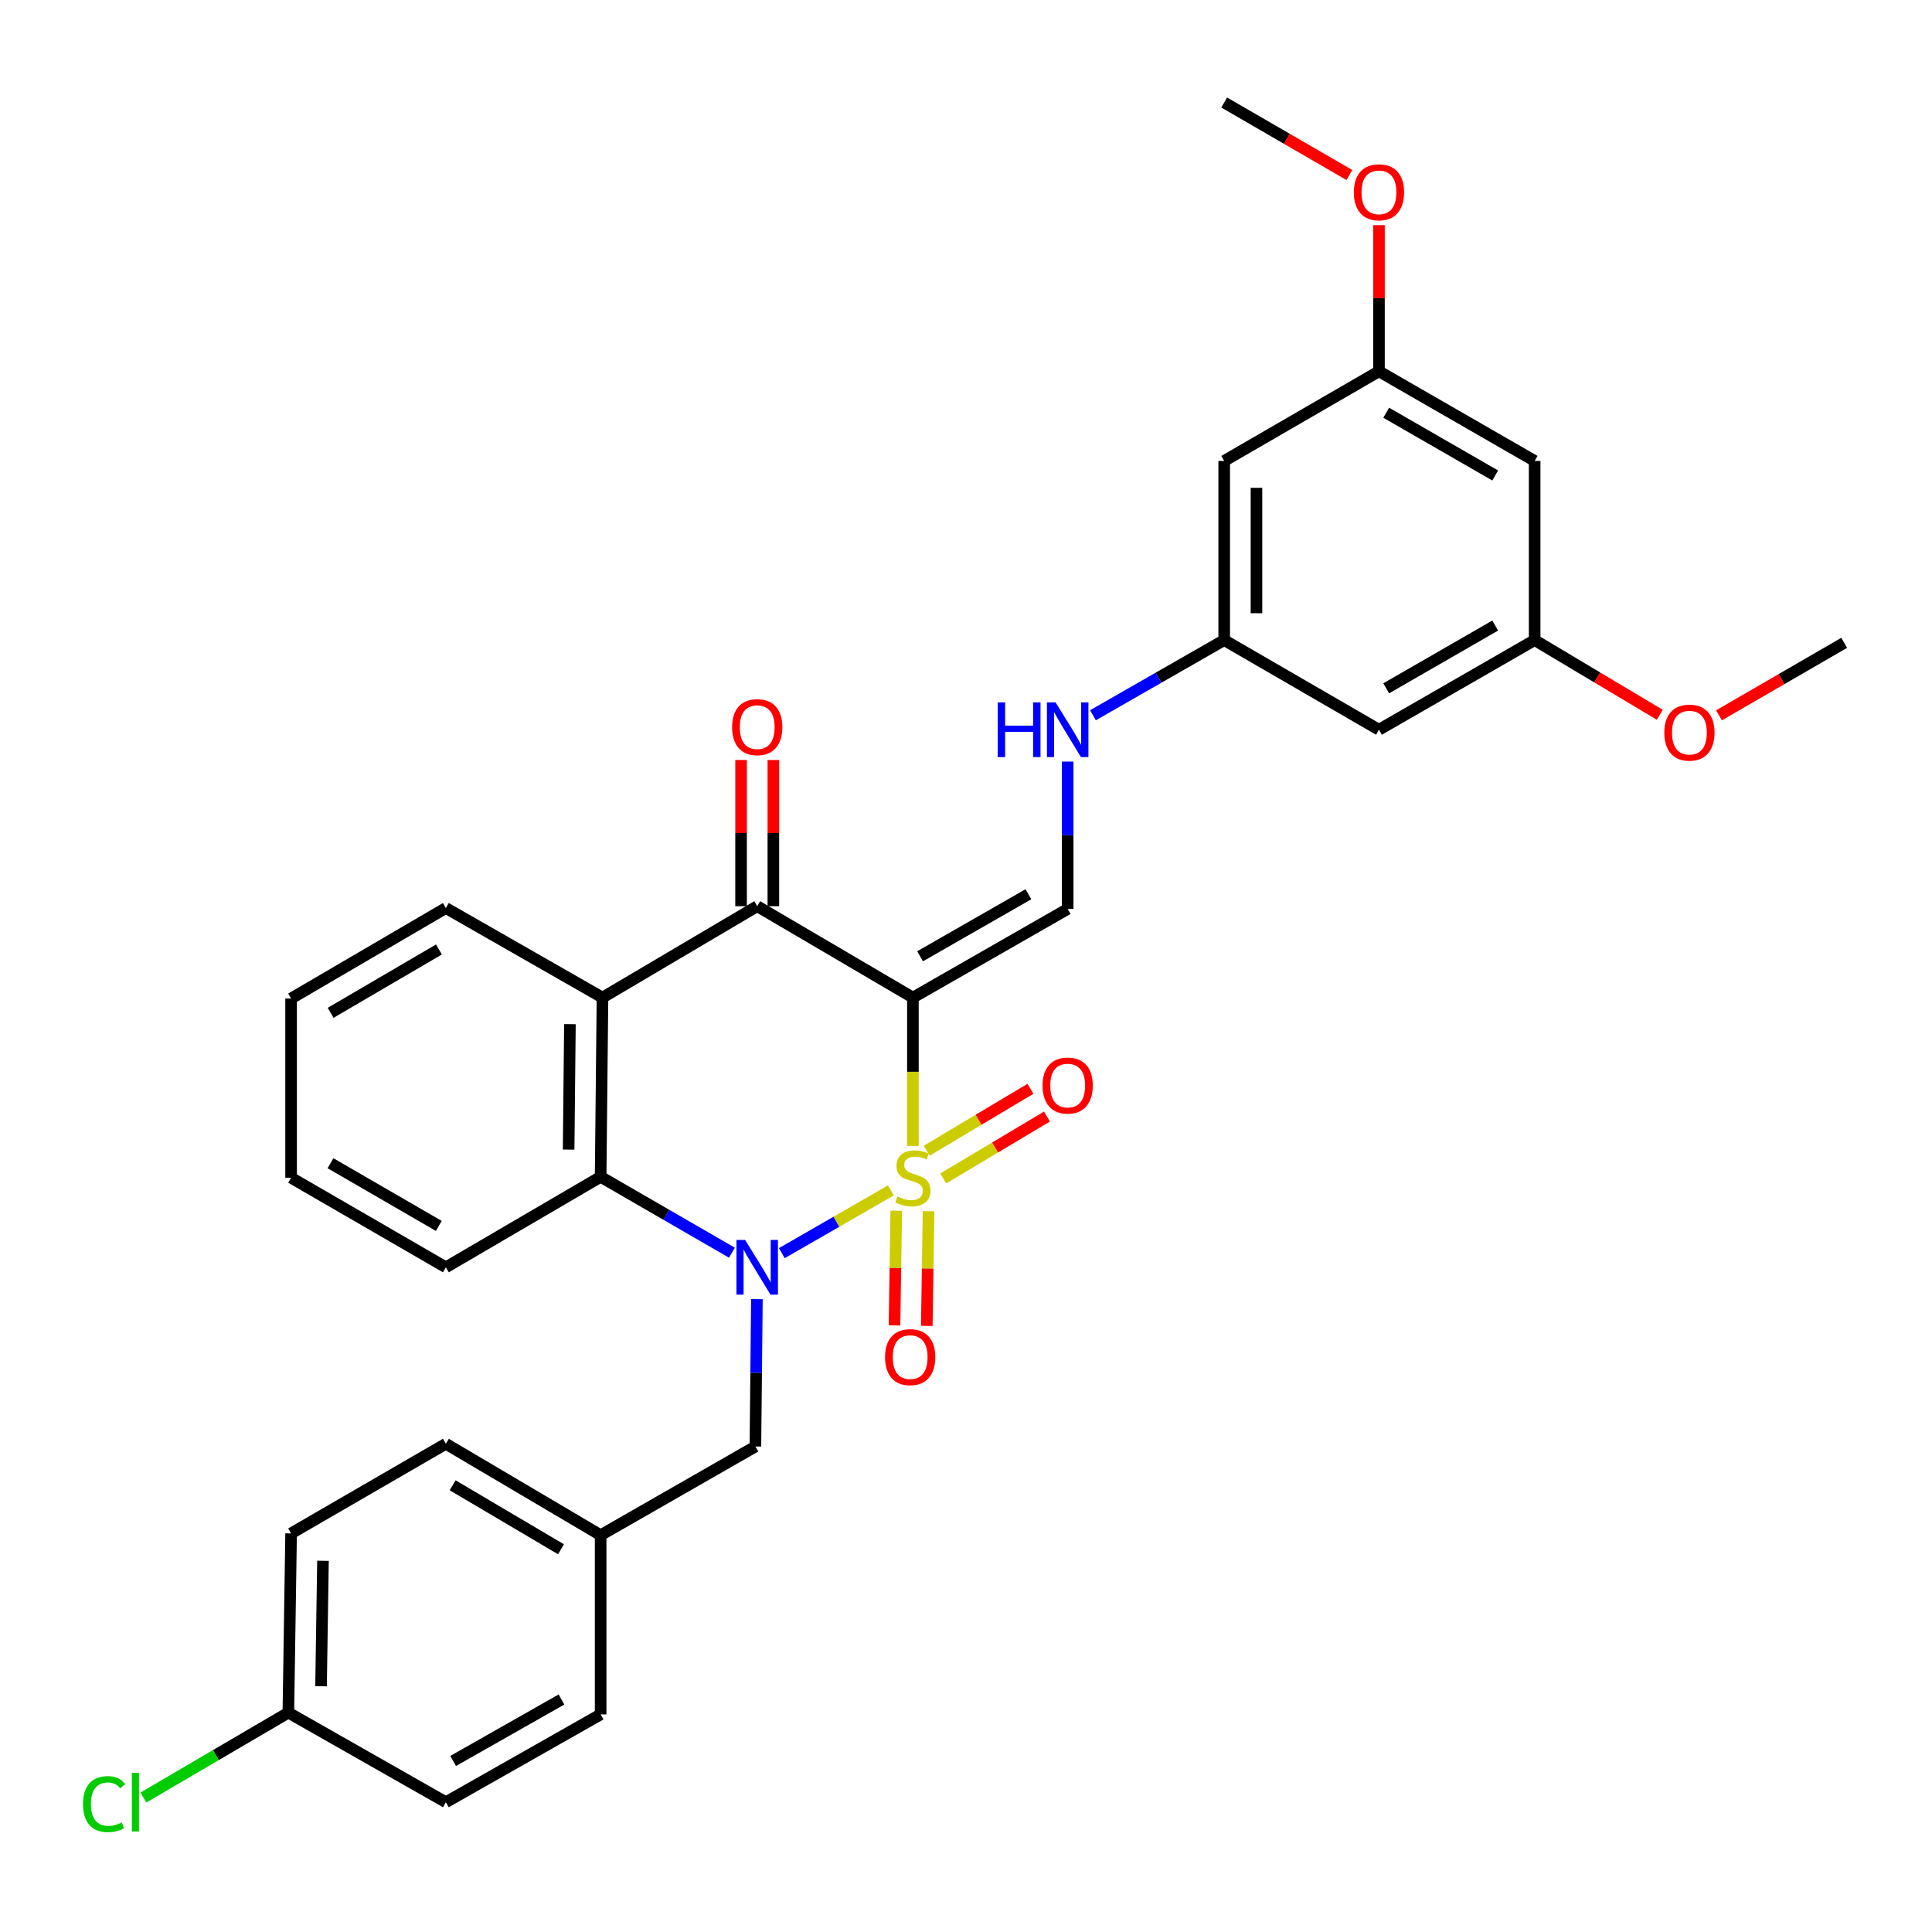 <?xml version='1.0' encoding='iso-8859-1'?>
<svg version='1.1' baseProfile='full'
              xmlns='http://www.w3.org/2000/svg'
                      xmlns:rdkit='http://www.rdkit.org/xml'
                      xmlns:xlink='http://www.w3.org/1999/xlink'
                  xml:space='preserve'
width='1000px' height='1000px' viewBox='0 0 1000 1000'>
<!-- END OF HEADER -->
<rect style='opacity:1.0;fill:#FFFFFF;stroke:none' width='1000' height='1000' x='0' y='0'> </rect>
<path class='bond-0' d='M 472.519,593.142 L 472.519,554.749' style='fill:none;fill-rule:evenodd;stroke:#CCCC00;stroke-width:6px;stroke-linecap:butt;stroke-linejoin:miter;stroke-opacity:1' />
<path class='bond-0' d='M 472.519,554.749 L 472.519,516.355' style='fill:none;fill-rule:evenodd;stroke:#000000;stroke-width:6px;stroke-linecap:butt;stroke-linejoin:miter;stroke-opacity:1' />
<path class='bond-1' d='M 461.114,616.154 L 432.892,632.392' style='fill:none;fill-rule:evenodd;stroke:#CCCC00;stroke-width:6px;stroke-linecap:butt;stroke-linejoin:miter;stroke-opacity:1' />
<path class='bond-1' d='M 432.892,632.392 L 404.67,648.629' style='fill:none;fill-rule:evenodd;stroke:#0000FF;stroke-width:6px;stroke-linecap:butt;stroke-linejoin:miter;stroke-opacity:1' />
<path class='bond-6' d='M 488.212,609.96 L 515.061,593.942' style='fill:none;fill-rule:evenodd;stroke:#CCCC00;stroke-width:6px;stroke-linecap:butt;stroke-linejoin:miter;stroke-opacity:1' />
<path class='bond-6' d='M 515.061,593.942 L 541.91,577.924' style='fill:none;fill-rule:evenodd;stroke:#FF0000;stroke-width:6px;stroke-linecap:butt;stroke-linejoin:miter;stroke-opacity:1' />
<path class='bond-6' d='M 479.65,595.609 L 506.499,579.591' style='fill:none;fill-rule:evenodd;stroke:#CCCC00;stroke-width:6px;stroke-linecap:butt;stroke-linejoin:miter;stroke-opacity:1' />
<path class='bond-6' d='M 506.499,579.591 L 533.348,563.573' style='fill:none;fill-rule:evenodd;stroke:#FF0000;stroke-width:6px;stroke-linecap:butt;stroke-linejoin:miter;stroke-opacity:1' />
<path class='bond-7' d='M 463.901,626.665 L 463.446,656.347' style='fill:none;fill-rule:evenodd;stroke:#CCCC00;stroke-width:6px;stroke-linecap:butt;stroke-linejoin:miter;stroke-opacity:1' />
<path class='bond-7' d='M 463.446,656.347 L 462.992,686.029' style='fill:none;fill-rule:evenodd;stroke:#FF0000;stroke-width:6px;stroke-linecap:butt;stroke-linejoin:miter;stroke-opacity:1' />
<path class='bond-7' d='M 480.61,626.921 L 480.155,656.603' style='fill:none;fill-rule:evenodd;stroke:#CCCC00;stroke-width:6px;stroke-linecap:butt;stroke-linejoin:miter;stroke-opacity:1' />
<path class='bond-7' d='M 480.155,656.603 L 479.701,686.285' style='fill:none;fill-rule:evenodd;stroke:#FF0000;stroke-width:6px;stroke-linecap:butt;stroke-linejoin:miter;stroke-opacity:1' />
<path class='bond-2' d='M 472.519,516.355 L 391.935,469.045' style='fill:none;fill-rule:evenodd;stroke:#000000;stroke-width:6px;stroke-linecap:butt;stroke-linejoin:miter;stroke-opacity:1' />
<path class='bond-5' d='M 472.519,516.355 L 552.629,470.474' style='fill:none;fill-rule:evenodd;stroke:#000000;stroke-width:6px;stroke-linecap:butt;stroke-linejoin:miter;stroke-opacity:1' />
<path class='bond-5' d='M 476.23,494.972 L 532.307,462.856' style='fill:none;fill-rule:evenodd;stroke:#000000;stroke-width:6px;stroke-linecap:butt;stroke-linejoin:miter;stroke-opacity:1' />
<path class='bond-3' d='M 378.855,648.398 L 344.871,628.759' style='fill:none;fill-rule:evenodd;stroke:#0000FF;stroke-width:6px;stroke-linecap:butt;stroke-linejoin:miter;stroke-opacity:1' />
<path class='bond-3' d='M 344.871,628.759 L 310.887,609.12' style='fill:none;fill-rule:evenodd;stroke:#000000;stroke-width:6px;stroke-linecap:butt;stroke-linejoin:miter;stroke-opacity:1' />
<path class='bond-8' d='M 391.768,672.436 L 391.383,710.574' style='fill:none;fill-rule:evenodd;stroke:#0000FF;stroke-width:6px;stroke-linecap:butt;stroke-linejoin:miter;stroke-opacity:1' />
<path class='bond-8' d='M 391.383,710.574 L 390.997,748.712' style='fill:none;fill-rule:evenodd;stroke:#000000;stroke-width:6px;stroke-linecap:butt;stroke-linejoin:miter;stroke-opacity:1' />
<path class='bond-10' d='M 400.29,469.045 L 400.29,431.207' style='fill:none;fill-rule:evenodd;stroke:#000000;stroke-width:6px;stroke-linecap:butt;stroke-linejoin:miter;stroke-opacity:1' />
<path class='bond-10' d='M 400.29,431.207 L 400.29,393.369' style='fill:none;fill-rule:evenodd;stroke:#FF0000;stroke-width:6px;stroke-linecap:butt;stroke-linejoin:miter;stroke-opacity:1' />
<path class='bond-10' d='M 383.579,469.045 L 383.579,431.207' style='fill:none;fill-rule:evenodd;stroke:#000000;stroke-width:6px;stroke-linecap:butt;stroke-linejoin:miter;stroke-opacity:1' />
<path class='bond-10' d='M 383.579,431.207 L 383.579,393.369' style='fill:none;fill-rule:evenodd;stroke:#FF0000;stroke-width:6px;stroke-linecap:butt;stroke-linejoin:miter;stroke-opacity:1' />
<path class='bond-32' d='M 391.935,469.045 L 311.843,516.355' style='fill:none;fill-rule:evenodd;stroke:#000000;stroke-width:6px;stroke-linecap:butt;stroke-linejoin:miter;stroke-opacity:1' />
<path class='bond-4' d='M 310.887,609.12 L 311.843,516.355' style='fill:none;fill-rule:evenodd;stroke:#000000;stroke-width:6px;stroke-linecap:butt;stroke-linejoin:miter;stroke-opacity:1' />
<path class='bond-4' d='M 294.32,595.033 L 294.989,530.098' style='fill:none;fill-rule:evenodd;stroke:#000000;stroke-width:6px;stroke-linecap:butt;stroke-linejoin:miter;stroke-opacity:1' />
<path class='bond-21' d='M 310.887,609.12 L 230.776,655.957' style='fill:none;fill-rule:evenodd;stroke:#000000;stroke-width:6px;stroke-linecap:butt;stroke-linejoin:miter;stroke-opacity:1' />
<path class='bond-19' d='M 311.843,516.355 L 230.776,469.992' style='fill:none;fill-rule:evenodd;stroke:#000000;stroke-width:6px;stroke-linecap:butt;stroke-linejoin:miter;stroke-opacity:1' />
<path class='bond-9' d='M 552.629,470.474 L 552.629,432.332' style='fill:none;fill-rule:evenodd;stroke:#000000;stroke-width:6px;stroke-linecap:butt;stroke-linejoin:miter;stroke-opacity:1' />
<path class='bond-9' d='M 552.629,432.332 L 552.629,394.189' style='fill:none;fill-rule:evenodd;stroke:#0000FF;stroke-width:6px;stroke-linecap:butt;stroke-linejoin:miter;stroke-opacity:1' />
<path class='bond-17' d='M 390.997,748.712 L 310.887,794.611' style='fill:none;fill-rule:evenodd;stroke:#000000;stroke-width:6px;stroke-linecap:butt;stroke-linejoin:miter;stroke-opacity:1' />
<path class='bond-11' d='M 565.703,370.222 L 599.671,350.766' style='fill:none;fill-rule:evenodd;stroke:#0000FF;stroke-width:6px;stroke-linecap:butt;stroke-linejoin:miter;stroke-opacity:1' />
<path class='bond-11' d='M 599.671,350.766 L 633.64,331.31' style='fill:none;fill-rule:evenodd;stroke:#000000;stroke-width:6px;stroke-linecap:butt;stroke-linejoin:miter;stroke-opacity:1' />
<path class='bond-12' d='M 633.64,331.31 L 633.64,238.582' style='fill:none;fill-rule:evenodd;stroke:#000000;stroke-width:6px;stroke-linecap:butt;stroke-linejoin:miter;stroke-opacity:1' />
<path class='bond-12' d='M 650.351,317.4 L 650.351,252.492' style='fill:none;fill-rule:evenodd;stroke:#000000;stroke-width:6px;stroke-linecap:butt;stroke-linejoin:miter;stroke-opacity:1' />
<path class='bond-13' d='M 633.64,331.31 L 713.75,377.71' style='fill:none;fill-rule:evenodd;stroke:#000000;stroke-width:6px;stroke-linecap:butt;stroke-linejoin:miter;stroke-opacity:1' />
<path class='bond-16' d='M 633.64,238.582 L 713.75,192.191' style='fill:none;fill-rule:evenodd;stroke:#000000;stroke-width:6px;stroke-linecap:butt;stroke-linejoin:miter;stroke-opacity:1' />
<path class='bond-15' d='M 713.75,377.71 L 794.334,331.31' style='fill:none;fill-rule:evenodd;stroke:#000000;stroke-width:6px;stroke-linecap:butt;stroke-linejoin:miter;stroke-opacity:1' />
<path class='bond-15' d='M 717.499,356.268 L 773.908,323.788' style='fill:none;fill-rule:evenodd;stroke:#000000;stroke-width:6px;stroke-linecap:butt;stroke-linejoin:miter;stroke-opacity:1' />
<path class='bond-14' d='M 794.334,238.582 L 794.334,331.31' style='fill:none;fill-rule:evenodd;stroke:#000000;stroke-width:6px;stroke-linecap:butt;stroke-linejoin:miter;stroke-opacity:1' />
<path class='bond-35' d='M 794.334,238.582 L 713.75,192.191' style='fill:none;fill-rule:evenodd;stroke:#000000;stroke-width:6px;stroke-linecap:butt;stroke-linejoin:miter;stroke-opacity:1' />
<path class='bond-35' d='M 773.909,246.106 L 717.5,213.632' style='fill:none;fill-rule:evenodd;stroke:#000000;stroke-width:6px;stroke-linecap:butt;stroke-linejoin:miter;stroke-opacity:1' />
<path class='bond-27' d='M 794.334,331.31 L 826.718,350.64' style='fill:none;fill-rule:evenodd;stroke:#000000;stroke-width:6px;stroke-linecap:butt;stroke-linejoin:miter;stroke-opacity:1' />
<path class='bond-27' d='M 826.718,350.64 L 859.103,369.97' style='fill:none;fill-rule:evenodd;stroke:#FF0000;stroke-width:6px;stroke-linecap:butt;stroke-linejoin:miter;stroke-opacity:1' />
<path class='bond-26' d='M 713.75,192.191 L 713.75,154.362' style='fill:none;fill-rule:evenodd;stroke:#000000;stroke-width:6px;stroke-linecap:butt;stroke-linejoin:miter;stroke-opacity:1' />
<path class='bond-26' d='M 713.75,154.362 L 713.75,116.533' style='fill:none;fill-rule:evenodd;stroke:#FF0000;stroke-width:6px;stroke-linecap:butt;stroke-linejoin:miter;stroke-opacity:1' />
<path class='bond-22' d='M 310.887,794.611 L 310.887,887.375' style='fill:none;fill-rule:evenodd;stroke:#000000;stroke-width:6px;stroke-linecap:butt;stroke-linejoin:miter;stroke-opacity:1' />
<path class='bond-23' d='M 310.887,794.611 L 230.776,747.3' style='fill:none;fill-rule:evenodd;stroke:#000000;stroke-width:6px;stroke-linecap:butt;stroke-linejoin:miter;stroke-opacity:1' />
<path class='bond-23' d='M 290.372,801.903 L 234.295,768.786' style='fill:none;fill-rule:evenodd;stroke:#000000;stroke-width:6px;stroke-linecap:butt;stroke-linejoin:miter;stroke-opacity:1' />
<path class='bond-18' d='M 149.255,886.456 L 150.675,793.692' style='fill:none;fill-rule:evenodd;stroke:#000000;stroke-width:6px;stroke-linecap:butt;stroke-linejoin:miter;stroke-opacity:1' />
<path class='bond-18' d='M 166.177,872.797 L 167.171,807.862' style='fill:none;fill-rule:evenodd;stroke:#000000;stroke-width:6px;stroke-linecap:butt;stroke-linejoin:miter;stroke-opacity:1' />
<path class='bond-20' d='M 149.255,886.456 L 111.74,908.427' style='fill:none;fill-rule:evenodd;stroke:#000000;stroke-width:6px;stroke-linecap:butt;stroke-linejoin:miter;stroke-opacity:1' />
<path class='bond-20' d='M 111.74,908.427 L 74.225,930.399' style='fill:none;fill-rule:evenodd;stroke:#00CC00;stroke-width:6px;stroke-linecap:butt;stroke-linejoin:miter;stroke-opacity:1' />
<path class='bond-33' d='M 149.255,886.456 L 230.776,932.82' style='fill:none;fill-rule:evenodd;stroke:#000000;stroke-width:6px;stroke-linecap:butt;stroke-linejoin:miter;stroke-opacity:1' />
<path class='bond-34' d='M 230.776,469.992 L 150.675,516.838' style='fill:none;fill-rule:evenodd;stroke:#000000;stroke-width:6px;stroke-linecap:butt;stroke-linejoin:miter;stroke-opacity:1' />
<path class='bond-34' d='M 227.198,491.444 L 171.127,524.236' style='fill:none;fill-rule:evenodd;stroke:#000000;stroke-width:6px;stroke-linecap:butt;stroke-linejoin:miter;stroke-opacity:1' />
<path class='bond-31' d='M 230.776,655.957 L 150.675,609.593' style='fill:none;fill-rule:evenodd;stroke:#000000;stroke-width:6px;stroke-linecap:butt;stroke-linejoin:miter;stroke-opacity:1' />
<path class='bond-31' d='M 227.133,634.539 L 171.062,602.085' style='fill:none;fill-rule:evenodd;stroke:#000000;stroke-width:6px;stroke-linecap:butt;stroke-linejoin:miter;stroke-opacity:1' />
<path class='bond-25' d='M 310.887,887.375 L 230.776,932.82' style='fill:none;fill-rule:evenodd;stroke:#000000;stroke-width:6px;stroke-linecap:butt;stroke-linejoin:miter;stroke-opacity:1' />
<path class='bond-25' d='M 290.625,879.657 L 234.548,911.468' style='fill:none;fill-rule:evenodd;stroke:#000000;stroke-width:6px;stroke-linecap:butt;stroke-linejoin:miter;stroke-opacity:1' />
<path class='bond-24' d='M 230.776,747.3 L 150.675,793.692' style='fill:none;fill-rule:evenodd;stroke:#000000;stroke-width:6px;stroke-linecap:butt;stroke-linejoin:miter;stroke-opacity:1' />
<path class='bond-29' d='M 698.436,90.586 L 666.038,71.825' style='fill:none;fill-rule:evenodd;stroke:#FF0000;stroke-width:6px;stroke-linecap:butt;stroke-linejoin:miter;stroke-opacity:1' />
<path class='bond-29' d='M 666.038,71.825 L 633.64,53.063' style='fill:none;fill-rule:evenodd;stroke:#000000;stroke-width:6px;stroke-linecap:butt;stroke-linejoin:miter;stroke-opacity:1' />
<path class='bond-28' d='M 889.749,370.253 L 922.147,351.491' style='fill:none;fill-rule:evenodd;stroke:#FF0000;stroke-width:6px;stroke-linecap:butt;stroke-linejoin:miter;stroke-opacity:1' />
<path class='bond-28' d='M 922.147,351.491 L 954.545,332.73' style='fill:none;fill-rule:evenodd;stroke:#000000;stroke-width:6px;stroke-linecap:butt;stroke-linejoin:miter;stroke-opacity:1' />
<path class='bond-30' d='M 150.675,516.838 L 150.675,609.593' style='fill:none;fill-rule:evenodd;stroke:#000000;stroke-width:6px;stroke-linecap:butt;stroke-linejoin:miter;stroke-opacity:1' />
<path  class='atom-0' d='M 464.519 619.313
Q 464.839 619.433, 466.159 619.993
Q 467.479 620.553, 468.919 620.913
Q 470.399 621.233, 471.839 621.233
Q 474.519 621.233, 476.079 619.953
Q 477.639 618.633, 477.639 616.353
Q 477.639 614.793, 476.839 613.833
Q 476.079 612.873, 474.879 612.353
Q 473.679 611.833, 471.679 611.233
Q 469.159 610.473, 467.639 609.753
Q 466.159 609.033, 465.079 607.513
Q 464.039 605.993, 464.039 603.433
Q 464.039 599.873, 466.439 597.673
Q 468.879 595.473, 473.679 595.473
Q 476.959 595.473, 480.679 597.033
L 479.759 600.113
Q 476.359 598.713, 473.799 598.713
Q 471.039 598.713, 469.519 599.873
Q 467.999 600.993, 468.039 602.953
Q 468.039 604.473, 468.799 605.393
Q 469.599 606.313, 470.719 606.833
Q 471.879 607.353, 473.799 607.953
Q 476.359 608.753, 477.879 609.553
Q 479.399 610.353, 480.479 611.993
Q 481.599 613.593, 481.599 616.353
Q 481.599 620.273, 478.959 622.393
Q 476.359 624.473, 471.999 624.473
Q 469.479 624.473, 467.559 623.913
Q 465.679 623.393, 463.439 622.473
L 464.519 619.313
' fill='#CCCC00'/>
<path  class='atom-2' d='M 385.675 641.797
L 394.955 656.797
Q 395.875 658.277, 397.355 660.957
Q 398.835 663.637, 398.915 663.797
L 398.915 641.797
L 402.675 641.797
L 402.675 670.117
L 398.795 670.117
L 388.835 653.717
Q 387.675 651.797, 386.435 649.597
Q 385.235 647.397, 384.875 646.717
L 384.875 670.117
L 381.195 670.117
L 381.195 641.797
L 385.675 641.797
' fill='#0000FF'/>
<path  class='atom-7' d='M 539.629 561.88
Q 539.629 555.08, 542.989 551.28
Q 546.349 547.48, 552.629 547.48
Q 558.909 547.48, 562.269 551.28
Q 565.629 555.08, 565.629 561.88
Q 565.629 568.76, 562.229 572.68
Q 558.829 576.56, 552.629 576.56
Q 546.389 576.56, 542.989 572.68
Q 539.629 568.8, 539.629 561.88
M 552.629 573.36
Q 556.949 573.36, 559.269 570.48
Q 561.629 567.56, 561.629 561.88
Q 561.629 556.32, 559.269 553.52
Q 556.949 550.68, 552.629 550.68
Q 548.309 550.68, 545.949 553.48
Q 543.629 556.28, 543.629 561.88
Q 543.629 567.6, 545.949 570.48
Q 548.309 573.36, 552.629 573.36
' fill='#FF0000'/>
<path  class='atom-8' d='M 458.098 702.447
Q 458.098 695.647, 461.458 691.847
Q 464.818 688.047, 471.098 688.047
Q 477.378 688.047, 480.738 691.847
Q 484.098 695.647, 484.098 702.447
Q 484.098 709.327, 480.698 713.247
Q 477.298 717.127, 471.098 717.127
Q 464.858 717.127, 461.458 713.247
Q 458.098 709.367, 458.098 702.447
M 471.098 713.927
Q 475.418 713.927, 477.738 711.047
Q 480.098 708.127, 480.098 702.447
Q 480.098 696.887, 477.738 694.087
Q 475.418 691.247, 471.098 691.247
Q 466.778 691.247, 464.418 694.047
Q 462.098 696.847, 462.098 702.447
Q 462.098 708.167, 464.418 711.047
Q 466.778 713.927, 471.098 713.927
' fill='#FF0000'/>
<path  class='atom-10' d='M 516.409 363.55
L 520.249 363.55
L 520.249 375.59
L 534.729 375.59
L 534.729 363.55
L 538.569 363.55
L 538.569 391.87
L 534.729 391.87
L 534.729 378.79
L 520.249 378.79
L 520.249 391.87
L 516.409 391.87
L 516.409 363.55
' fill='#0000FF'/>
<path  class='atom-10' d='M 546.369 363.55
L 555.649 378.55
Q 556.569 380.03, 558.049 382.71
Q 559.529 385.39, 559.609 385.55
L 559.609 363.55
L 563.369 363.55
L 563.369 391.87
L 559.489 391.87
L 549.529 375.47
Q 548.369 373.55, 547.129 371.35
Q 545.929 369.15, 545.569 368.47
L 545.569 391.87
L 541.889 391.87
L 541.889 363.55
L 546.369 363.55
' fill='#0000FF'/>
<path  class='atom-11' d='M 378.935 376.37
Q 378.935 369.57, 382.295 365.77
Q 385.655 361.97, 391.935 361.97
Q 398.215 361.97, 401.575 365.77
Q 404.935 369.57, 404.935 376.37
Q 404.935 383.25, 401.535 387.17
Q 398.135 391.05, 391.935 391.05
Q 385.695 391.05, 382.295 387.17
Q 378.935 383.29, 378.935 376.37
M 391.935 387.85
Q 396.255 387.85, 398.575 384.97
Q 400.935 382.05, 400.935 376.37
Q 400.935 370.81, 398.575 368.01
Q 396.255 365.17, 391.935 365.17
Q 387.615 365.17, 385.255 367.97
Q 382.935 370.77, 382.935 376.37
Q 382.935 382.09, 385.255 384.97
Q 387.615 387.85, 391.935 387.85
' fill='#FF0000'/>
<path  class='atom-21' d='M 42.971 933.8
Q 42.971 926.76, 46.251 923.08
Q 49.571 919.36, 55.851 919.36
Q 61.691 919.36, 64.811 923.48
L 62.171 925.64
Q 59.891 922.64, 55.851 922.64
Q 51.571 922.64, 49.291 925.52
Q 47.051 928.36, 47.051 933.8
Q 47.051 939.4, 49.371 942.28
Q 51.731 945.16, 56.291 945.16
Q 59.411 945.16, 63.051 943.28
L 64.171 946.28
Q 62.691 947.24, 60.451 947.8
Q 58.211 948.36, 55.731 948.36
Q 49.571 948.36, 46.251 944.6
Q 42.971 940.84, 42.971 933.8
' fill='#00CC00'/>
<path  class='atom-21' d='M 68.251 917.64
L 71.931 917.64
L 71.931 948
L 68.251 948
L 68.251 917.64
' fill='#00CC00'/>
<path  class='atom-27' d='M 700.75 99.535
Q 700.75 92.735, 704.11 88.935
Q 707.47 85.135, 713.75 85.135
Q 720.03 85.135, 723.39 88.935
Q 726.75 92.735, 726.75 99.535
Q 726.75 106.415, 723.35 110.335
Q 719.95 114.215, 713.75 114.215
Q 707.51 114.215, 704.11 110.335
Q 700.75 106.455, 700.75 99.535
M 713.75 111.015
Q 718.07 111.015, 720.39 108.135
Q 722.75 105.215, 722.75 99.535
Q 722.75 93.975, 720.39 91.175
Q 718.07 88.335, 713.75 88.335
Q 709.43 88.335, 707.07 91.135
Q 704.75 93.935, 704.75 99.535
Q 704.75 105.255, 707.07 108.135
Q 709.43 111.015, 713.75 111.015
' fill='#FF0000'/>
<path  class='atom-28' d='M 861.435 379.201
Q 861.435 372.401, 864.795 368.601
Q 868.155 364.801, 874.435 364.801
Q 880.715 364.801, 884.075 368.601
Q 887.435 372.401, 887.435 379.201
Q 887.435 386.081, 884.035 390.001
Q 880.635 393.881, 874.435 393.881
Q 868.195 393.881, 864.795 390.001
Q 861.435 386.121, 861.435 379.201
M 874.435 390.681
Q 878.755 390.681, 881.075 387.801
Q 883.435 384.881, 883.435 379.201
Q 883.435 373.641, 881.075 370.841
Q 878.755 368.001, 874.435 368.001
Q 870.115 368.001, 867.755 370.801
Q 865.435 373.601, 865.435 379.201
Q 865.435 384.921, 867.755 387.801
Q 870.115 390.681, 874.435 390.681
' fill='#FF0000'/>
</svg>

